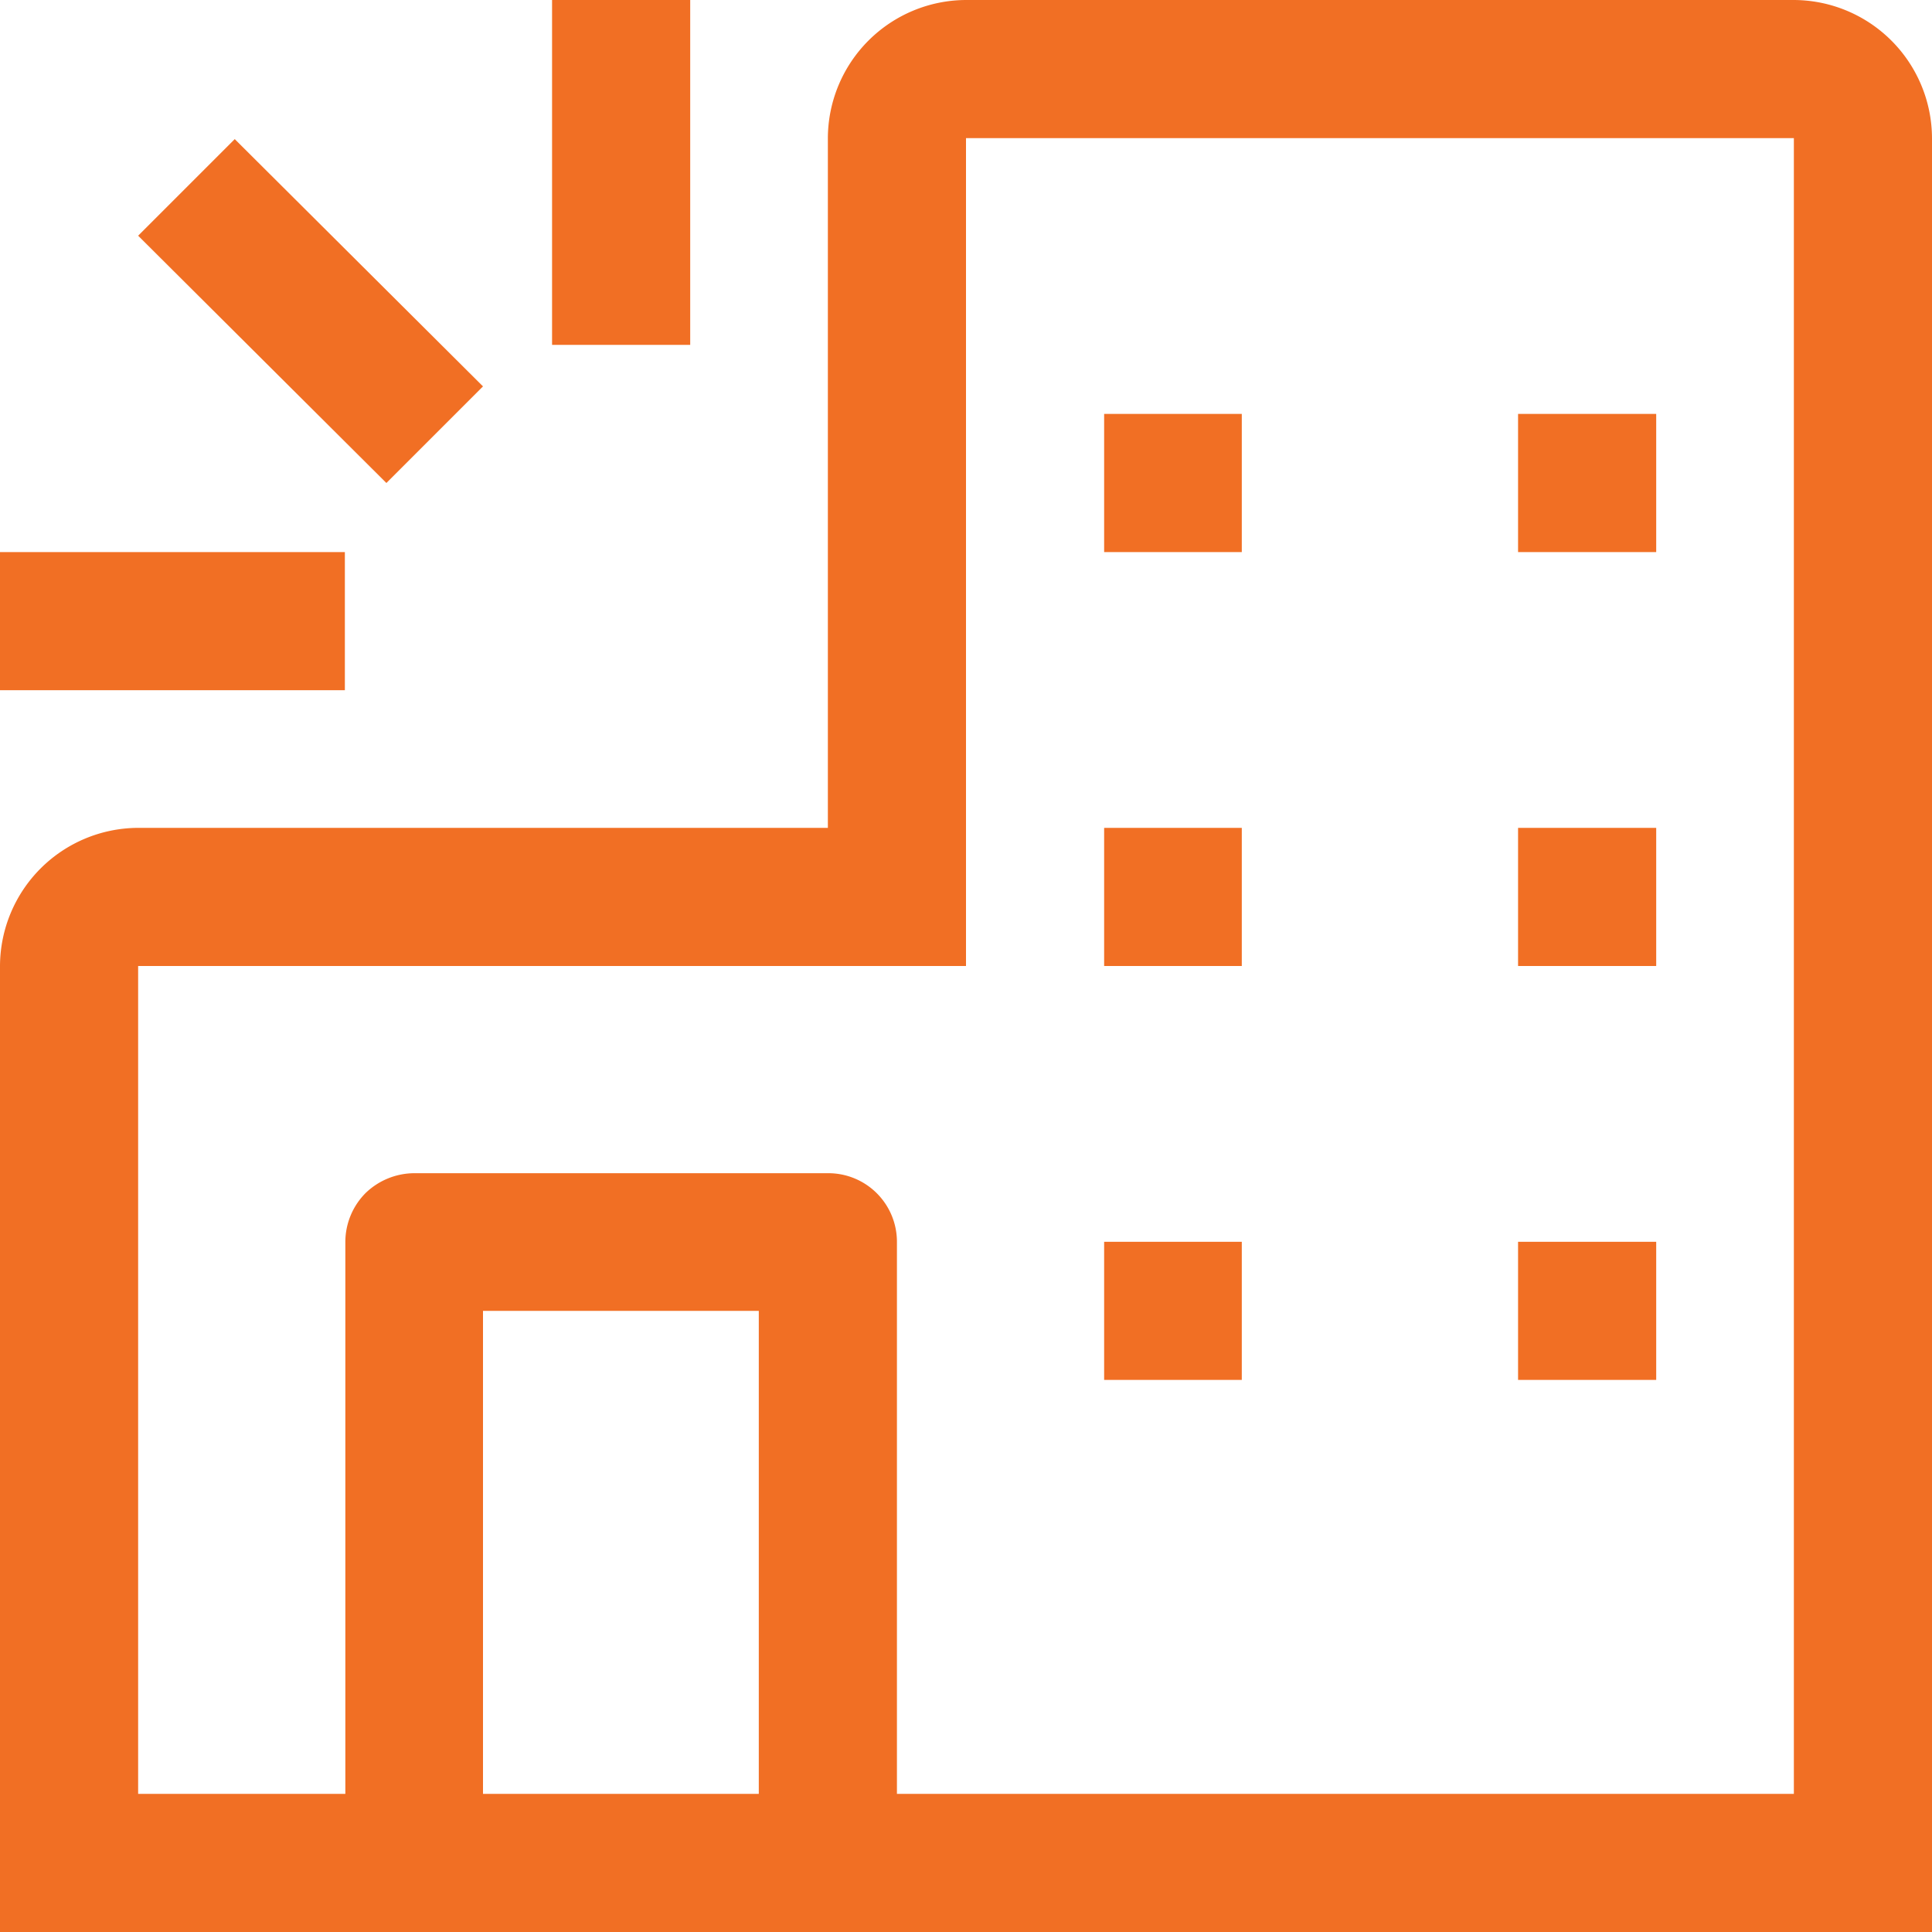 <?xml version="1.0" encoding="UTF-8"?>
<svg xmlns="http://www.w3.org/2000/svg" id="Layer_1" data-name="Layer 1" viewBox="0 0 40 40">
  <defs>
    <style>.cls-1{fill:#f16f24;}</style>
  </defs>
  <path class="cls-1" d="M37.14,0H20a2.87,2.87,0,0,0-2.86,2.86V17.14H2.86A2.87,2.87,0,0,0,0,20V40H40V2.86A2.87,2.87,0,0,0,37.14,0ZM10,37.14v-10h5.71v10Zm27.14,0H18.57V25.71a1.42,1.42,0,0,0-1.43-1.42H8.57a1.46,1.46,0,0,0-1,.41,1.44,1.44,0,0,0-.42,1V37.14H2.86V20H20V2.86H37.14Z"></path>
  <path class="cls-1" d="M22.86,8.57h2.85v2.86H22.86Zm8.57,0h2.86v2.86H31.43Zm-8.57,8.57h2.85V20H22.86Zm8.57,0h2.86V20H31.43Zm-8.57,8.57h2.85v2.86H22.86Zm8.57,0h2.86v2.86H31.43ZM0,11.43H7.14v2.86H0ZM11.43,0h2.86V7.14H11.43ZM2.86,4.88l2-2L10,8,8,10Z"></path>
</svg>
